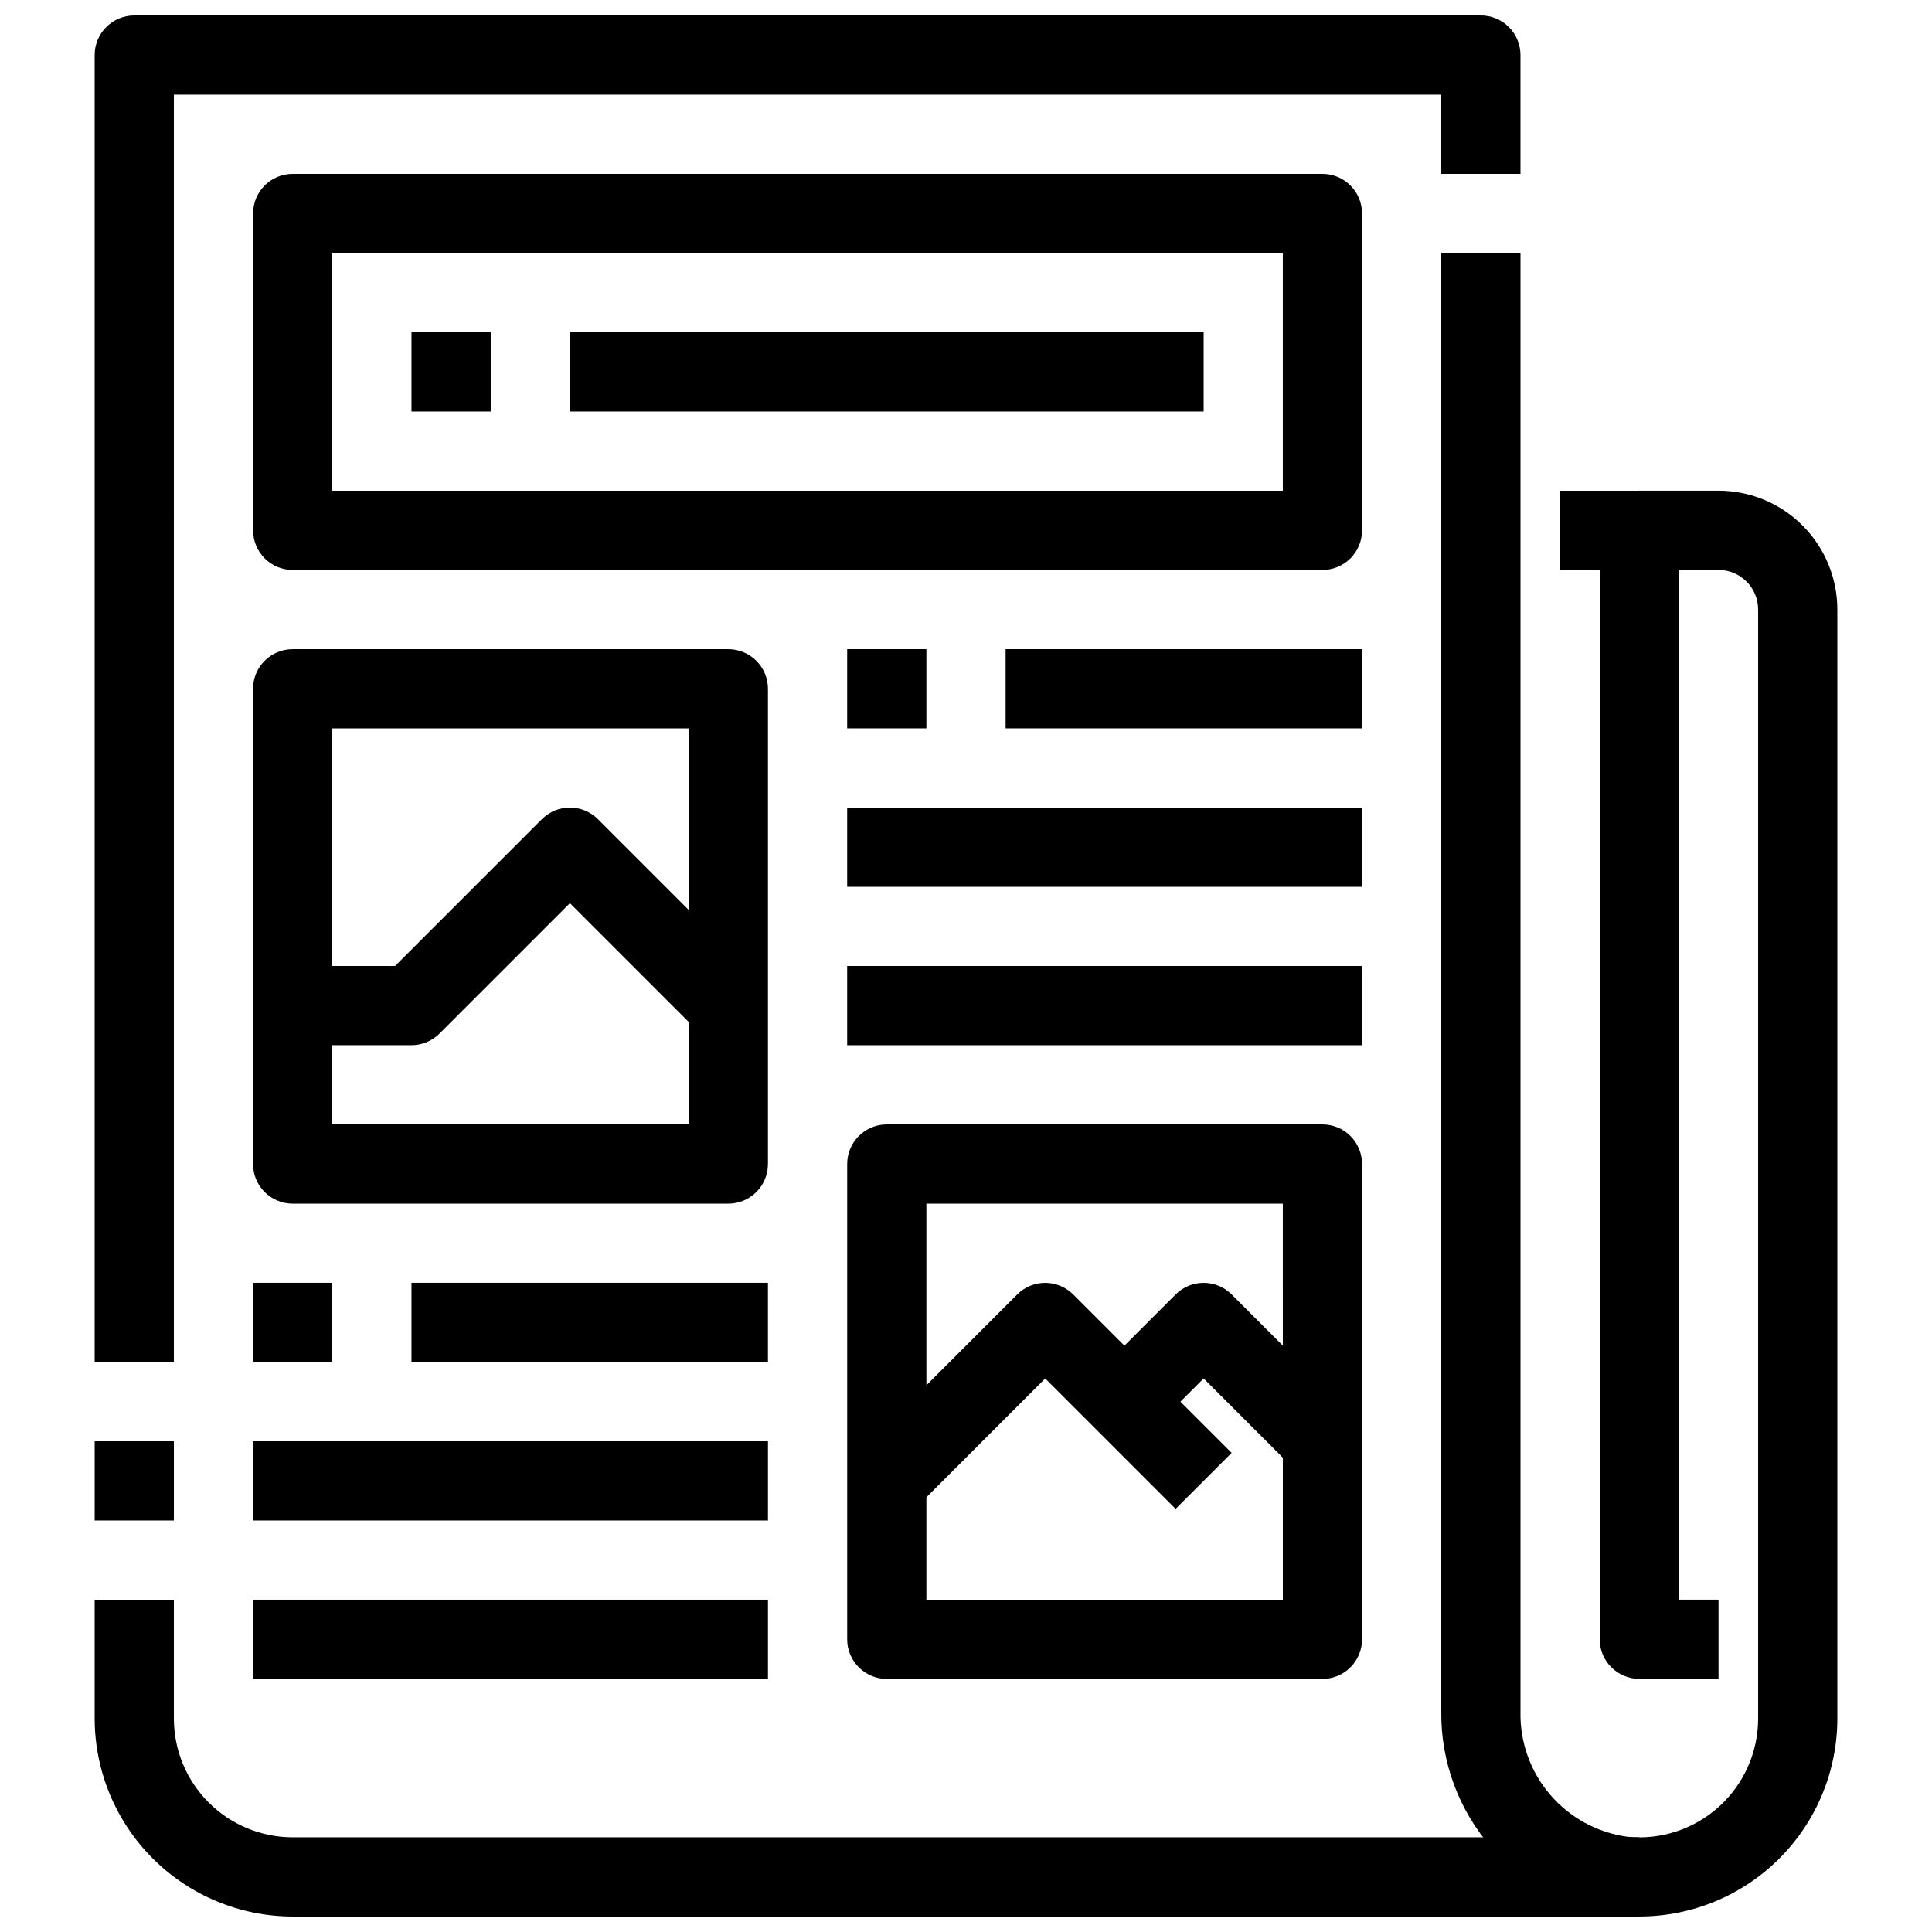 <?xml version="1.0" encoding="UTF-8"?>
<!-- Uploaded to: ICON Repo, www.svgrepo.com, Generator: ICON Repo Mixer Tools -->
<svg width="800px" height="800px" version="1.1" viewBox="144 144 512 512" xmlns="http://www.w3.org/2000/svg">
 <defs>
  <clipPath id="c">
   <path d="m525 211h106v440.9h-106z"/>
  </clipPath>
  <clipPath id="b">
   <path d="m169 148.09h378v356.91h-378z"/>
  </clipPath>
  <clipPath id="a">
   <path d="m169 567h410v84.902h-410z"/>
  </clipPath>
 </defs>
 <path d="m557.44 274.05h20.992v20.992h-20.992z"/>
 <g clip-path="url(#c)">
  <path d="m578.32 651.9c-1.66 0-3.336-0.082-5.008-0.242-13.16-1.602-25.266-8-34.004-17.973-8.738-9.969-13.492-22.812-13.355-36.07v-386.55h20.992v386.55c-0.176 8.043 2.617 15.867 7.848 21.98 5.227 6.117 12.523 10.09 20.492 11.168 8.855 0.891 17.676-2.012 24.277-7.984 6.598-5.973 10.363-14.457 10.359-23.359v-293.89c0-2.785-1.105-5.453-3.074-7.422s-4.637-3.074-7.422-3.074h-10.496v272.89h10.496v20.992h-20.992c-5.797 0-10.496-4.699-10.496-10.496v-293.89c0-5.797 4.699-10.496 10.496-10.496h20.992c8.352 0 16.363 3.316 22.266 9.223 5.906 5.906 9.223 13.914 9.223 22.266v293.89c0 13.941-5.543 27.305-15.41 37.152-9.867 9.844-23.246 15.359-37.184 15.328z"/>
 </g>
 <g clip-path="url(#b)">
  <path d="m190.08 504.96h-20.992v-346.37c0-5.797 4.699-10.496 10.496-10.496h356.86c2.785 0 5.453 1.105 7.422 3.074s3.074 4.637 3.074 7.422v31.488h-20.992v-20.992h-335.87z"/>
 </g>
 <path d="m169.09 525.95h20.992v20.992h-20.992z"/>
 <g clip-path="url(#a)">
  <path d="m578.43 651.9h-356.86c-13.914-0.016-27.254-5.551-37.09-15.387-9.84-9.84-15.375-23.18-15.391-37.094v-31.488h20.992v31.488c0 8.352 3.316 16.363 9.223 22.266 5.906 5.906 13.914 9.223 22.266 9.223h356.86z"/>
 </g>
 <path d="m494.46 295.04h-272.89c-5.797 0-10.496-4.699-10.496-10.496v-83.969c0-5.797 4.699-10.496 10.496-10.496h272.89c2.785 0 5.457 1.105 7.422 3.074 1.969 1.969 3.074 4.637 3.074 7.422v83.969c0 2.781-1.105 5.453-3.074 7.422-1.965 1.969-4.637 3.074-7.422 3.074zm-262.4-20.992h251.9v-62.977h-251.9z"/>
 <path d="m253.05 232.06h20.992v20.992h-20.992z"/>
 <path d="m295.04 232.06h167.94v20.992h-167.94z"/>
 <path d="m337.02 462.98h-115.46c-5.797 0-10.496-4.699-10.496-10.496v-125.95c0-5.797 4.699-10.496 10.496-10.496h115.46c2.781 0 5.453 1.105 7.422 3.074s3.074 4.637 3.074 7.422v125.95c0 2.781-1.105 5.453-3.074 7.422-1.969 1.965-4.641 3.074-7.422 3.074zm-104.96-20.992h94.465v-104.96h-94.465z"/>
 <path d="m494.46 588.93h-115.45c-5.797 0-10.496-4.699-10.496-10.496v-125.95c0-5.797 4.699-10.496 10.496-10.496h115.45c2.785 0 5.457 1.105 7.422 3.074 1.969 1.965 3.074 4.637 3.074 7.422v125.95c0 2.785-1.105 5.453-3.074 7.422-1.965 1.969-4.637 3.074-7.422 3.074zm-104.96-20.992h94.465l-0.004-104.96h-94.461z"/>
 <path d="m211.07 483.96h20.992v20.992h-20.992z"/>
 <path d="m253.05 483.96h94.465v20.992h-94.465z"/>
 <path d="m368.51 316.03h20.992v20.992h-20.992z"/>
 <path d="m410.5 316.03h94.465v20.992h-94.465z"/>
 <path d="m368.51 358.02h136.45v20.992h-136.45z"/>
 <path d="m211.07 525.95h136.45v20.992h-136.45z"/>
 <path d="m211.07 567.93h136.45v20.992h-136.45z"/>
 <path d="m368.51 400h136.45v20.992h-136.45z"/>
 <path d="m455.55 543.87-34.562-34.562-34.562 34.562-14.84-14.84 41.984-41.984h-0.004c4.098-4.098 10.742-4.098 14.84 0l41.984 41.984z"/>
 <path d="m487.04 533.37-24.066-24.066-13.57 13.57-14.84-14.84 20.992-20.992h-0.004c4.098-4.098 10.742-4.098 14.84 0l31.488 31.488z"/>
 <path d="m253.05 420.99h-31.488v-20.992h27.141l38.91-38.91c4.098-4.098 10.742-4.098 14.84 0l41.984 41.984-14.84 14.84-34.562-34.562-34.562 34.562c-1.969 1.969-4.641 3.074-7.422 3.078z"/>
</svg>
